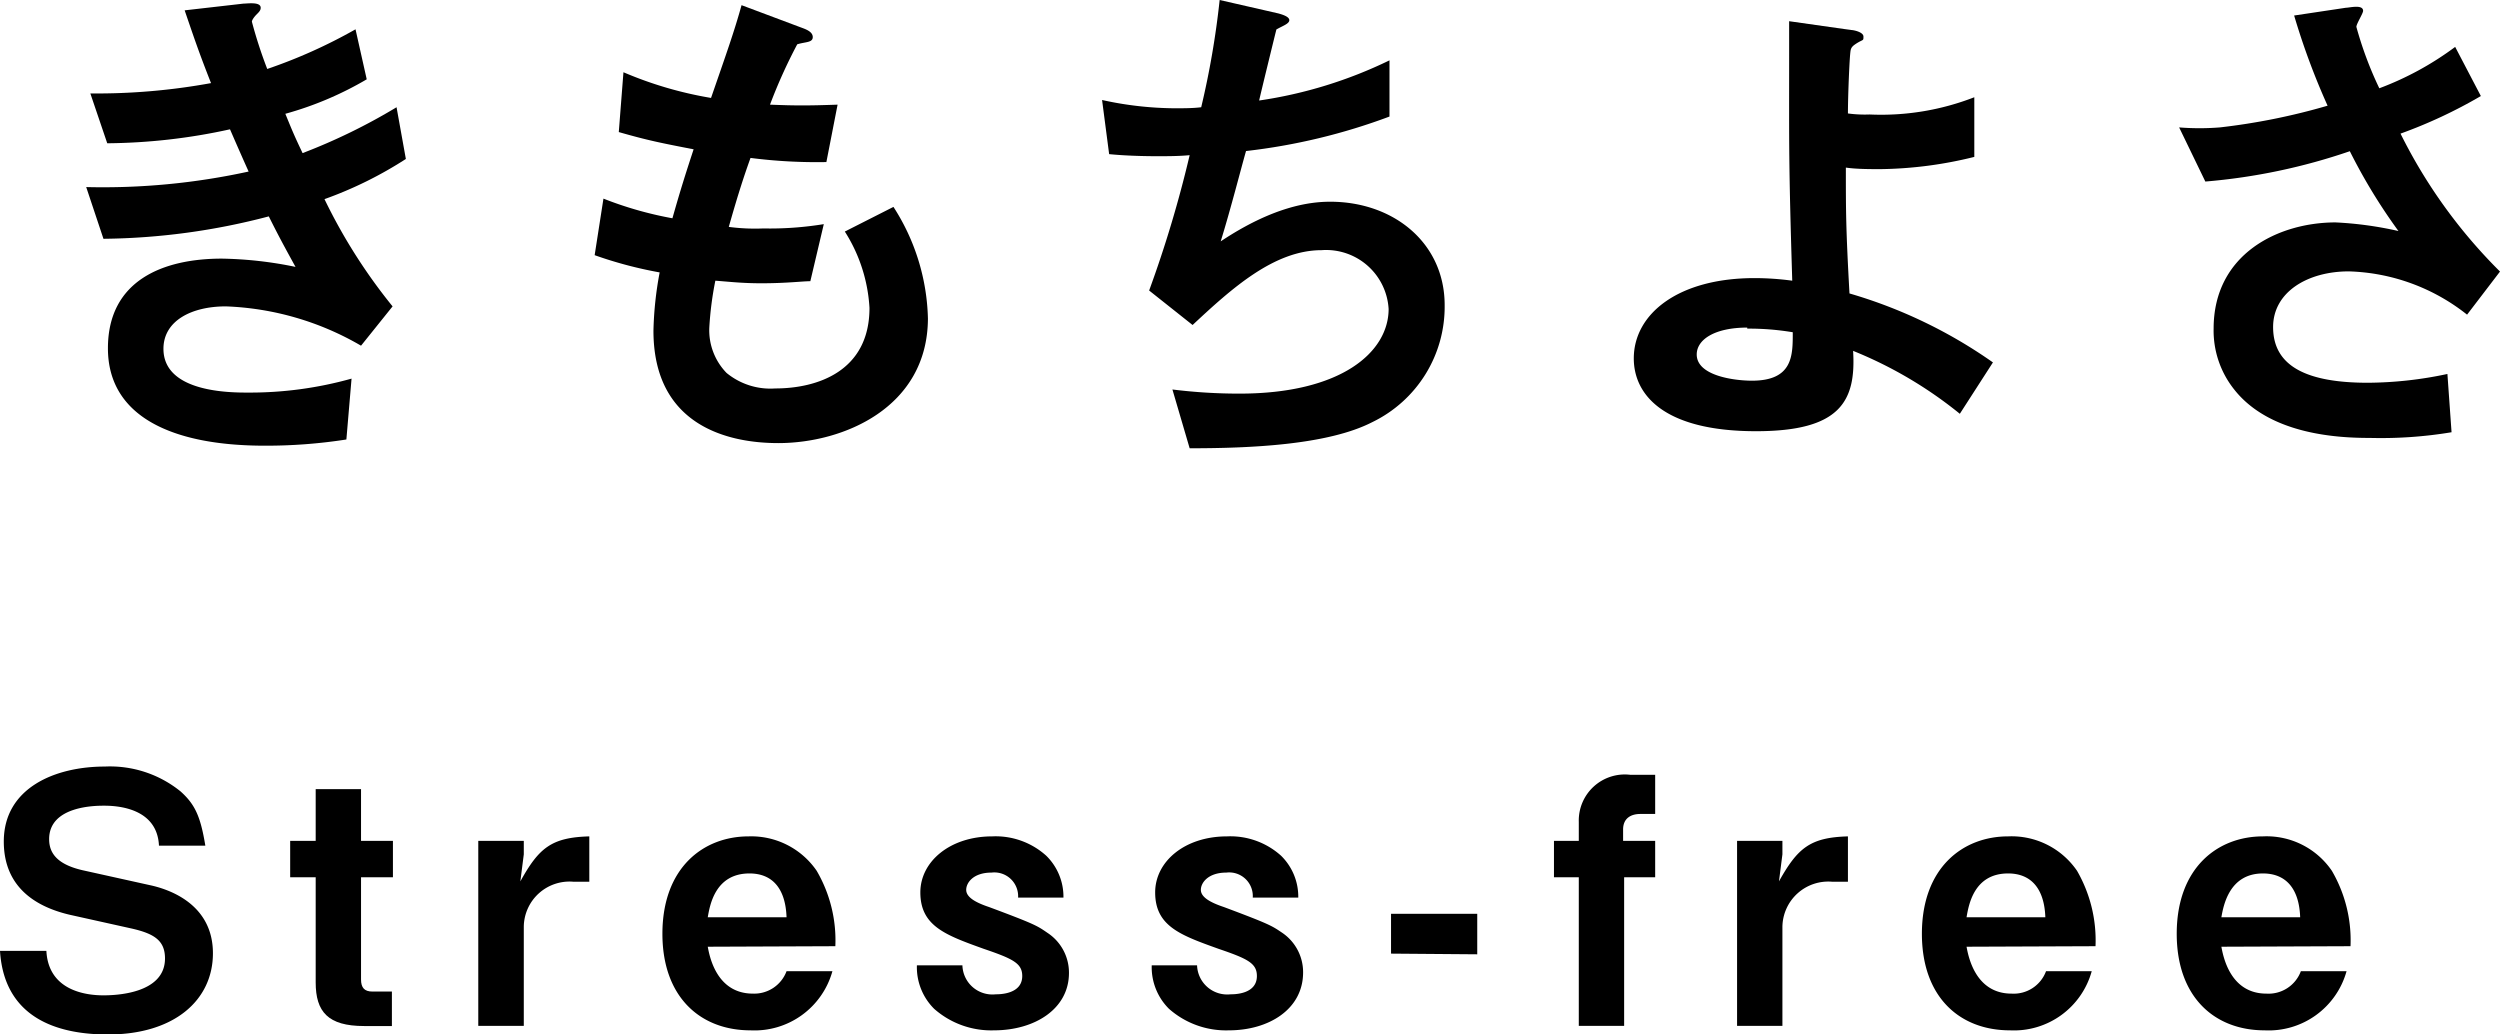 <svg xmlns="http://www.w3.org/2000/svg" viewBox="0 0 145 60">
  <g id="レイヤー_2" data-name="レイヤー 2">
    <g id="レイヤー_1-2" data-name="レイヤー 1">
      <g>
        <rect width="145" height="60" style="fill: none"/>
        <g>
          <path d="M18.82,11.55a31.83,31.83,0,0,0,3.95,6.22l-1.83,2.28a16.76,16.76,0,0,0-7.84-2.28c-2,0-3.62.84-3.62,2.46,0,2.54,3.89,2.54,4.91,2.54a21.86,21.86,0,0,0,6-.81l-.3,3.53a30.16,30.16,0,0,1-4.73.36c-5.39,0-9.1-1.7-9.1-5.65S9.48,15,12.87,15a22.71,22.71,0,0,1,4.27.48c-.71-1.29-1-1.83-1.55-2.93A39,39,0,0,1,6,13.85l-1-3a39.56,39.56,0,0,0,9.42-.9c-.45-1-.78-1.76-1.08-2.45a34.19,34.19,0,0,1-7.12.81L5.24,5.42a36.85,36.85,0,0,0,7-.6C11.52,3,11.19,2,10.71.6L14.12.21c.24,0,1-.12,1,.24,0,.15-.09.24-.24.39s-.27.33-.27.42A26.23,26.23,0,0,0,15.5,4a29.89,29.89,0,0,0,5.12-2.3l.65,2.9a19.58,19.58,0,0,1-4.72,2c.38.93.5,1.23,1,2.28A34.1,34.1,0,0,0,23,6.22l.54,3A22.87,22.87,0,0,1,18.82,11.55Z"/>
          <path d="M45.14,25.7c-2.9,0-7.24-1-7.24-6.52a20.48,20.48,0,0,1,.36-3.38,23.87,23.87,0,0,1-3.77-1L35,11.52a21.27,21.27,0,0,0,4,1.14c.3-1.05.57-2,1.23-4-1.86-.36-2.63-.51-4.34-1l.27-3.47a22.2,22.2,0,0,0,5.08,1.49c.9-2.6,1.35-3.86,1.77-5.38l3.44,1.29c.24.09.69.23.69.56s-.42.27-.9.42a30,30,0,0,0-1.58,3.5c1.49.06,2.18.06,3.92,0L47.93,9.4a30.2,30.2,0,0,1-4.4-.24c-.36,1-.72,2.09-1.26,4a11.55,11.55,0,0,0,2,.09A19.46,19.46,0,0,0,47.78,13L47,16.31c-.45,0-1.38.12-2.84.12-1.14,0-1.86-.09-2.67-.15A19.23,19.23,0,0,0,41.14,19a3.55,3.55,0,0,0,1,2.63,4,4,0,0,0,2.82.9c2.45,0,5.47-1,5.47-4.67A9.2,9.2,0,0,0,49,13.43L51.82,12a12.45,12.45,0,0,1,2,6.49C53.79,23.64,48.92,25.7,45.14,25.7Z"/>
          <path d="M79.6,24.48C77,25.82,72.45,26,69,26l-1-3.41a31.25,31.25,0,0,0,3.89.24c5.92,0,8.65-2.42,8.65-4.91a3.63,3.63,0,0,0-3.89-3.41c-2.75,0-5.21,2.22-7.48,4.34l-2.52-2A68.49,68.49,0,0,0,69,9c-.63.06-1.29.06-1.86.06-.27,0-1.61,0-2.81-.12L63.92,5.8a20,20,0,0,0,4.19.48c.57,0,1.08,0,1.56-.06A49.39,49.39,0,0,0,70.74,0l3.41.78c.21.06.63.18.63.39s-.39.33-.75.54c-.14.56-.86,3.5-1,4.12A25.79,25.79,0,0,0,80.59,3.5V6.76a35,35,0,0,1-8.32,2C72,9.69,71.4,12.06,70.8,14c3-2,5.12-2.3,6.35-2.3,3.68,0,6.64,2.39,6.64,6A7.43,7.43,0,0,1,79.6,24.48Z"/>
          <path d="M113.67,24a24.14,24.14,0,0,0-6.19-3.65c.18,2.93-.75,4.66-5.63,4.66-5.44,0-7.09-2.18-7.09-4.22,0-2.6,2.6-4.66,7-4.66a16.47,16.47,0,0,1,2.19.15c-.21-6.94-.18-7.72-.18-13V1.23l3.59.51c.15,0,.72.12.72.38s0,.15-.39.39c-.18.12-.33.21-.36.45-.06.39-.15,2.58-.15,3.62a7.3,7.3,0,0,0,1.26.06,14.88,14.88,0,0,0,6.07-1V9.1a23.6,23.6,0,0,1-5.45.71c-.59,0-1.4,0-2-.09,0,2.55,0,3.51.21,7.3a28.06,28.06,0,0,1,8.32,4Zm-12.33-5c-1.88,0-2.93.69-2.93,1.56,0,1.25,2.22,1.52,3.2,1.52,2.4,0,2.37-1.49,2.37-2.81A15.55,15.55,0,0,0,101.34,19.06Z"/>
          <path d="M143.09,18.25a11.55,11.55,0,0,0-6.86-2.51c-2.39,0-4.39,1.2-4.39,3.23,0,2.3,2,3.23,5.5,3.23a22.58,22.58,0,0,0,4.61-.51l.24,3.38a24.92,24.92,0,0,1-4.73.33c-1.74,0-5.81-.15-7.9-2.84a5.48,5.48,0,0,1-1.17-3.5c0-4.34,3.77-6.16,7.07-6.16a20.86,20.86,0,0,1,3.65.5,32.52,32.52,0,0,1-2.82-4.63,34.63,34.63,0,0,1-8.38,1.76l-1.52-3.14a15,15,0,0,0,2.36,0A37.27,37.27,0,0,0,135,6.13,41.16,41.16,0,0,1,133.06.9l3-.45c.21,0,1-.21,1,.18,0,.15-.39.75-.39.93A21.21,21.21,0,0,0,138,5.12a17.77,17.77,0,0,0,4.4-2.4l1.49,2.85a28.09,28.09,0,0,1-4.66,2.18,30.13,30.13,0,0,0,5.77,8Z"/>
          <path d="M6.26,60c-2.49,0-6-.68-6.26-4.85H2.69C2.81,57.47,5,57.73,6,57.73c.67,0,3.57-.08,3.57-2.14,0-1.05-.64-1.45-2-1.75l-3.51-.78C2.25,52.64.22,51.58.22,48.81c0-3.13,3-4.35,5.86-4.35a6.5,6.5,0,0,1,4.39,1.44c.84.75,1.16,1.45,1.44,3.15H9.22c-.1-2.2-2.44-2.32-3.18-2.32-.47,0-3.19,0-3.19,1.94,0,.84.5,1.5,2.06,1.83l3.79.84c1.12.24,3.65,1.1,3.65,3.95C12.35,58,10.12,60,6.26,60Z"/>
          <path d="M20.94,50.88v5.93c0,.48.2.7.66.7h1.13v2H21.12c-2.1,0-2.81-.83-2.81-2.53V50.88H16.83V48.77h1.48v-3h2.63v3h1.85v2.11Z"/>
          <path d="M33.25,51.14a2.65,2.65,0,0,0-2.87,2.6V59.5H27.74V48.77h2.64v.78l-.2,1.57c1.07-1.93,1.79-2.55,4-2.61v2.63Z"/>
          <path d="M41.05,54.91c.1.54.5,2.72,2.62,2.72a2,2,0,0,0,1.95-1.3h2.66a4.69,4.69,0,0,1-4.75,3.43c-2.91,0-5.11-1.93-5.11-5.6,0-3.83,2.37-5.65,5-5.65a4.6,4.6,0,0,1,3.95,2,8,8,0,0,1,1.08,4.37Zm2.42-4.25c-2,0-2.3,1.86-2.42,2.54h4.57C45.56,51.52,44.79,50.66,43.47,50.66Z"/>
          <path d="M57.65,59.76a5,5,0,0,1-3.47-1.25,3.4,3.4,0,0,1-1-2.52h2.64a1.74,1.74,0,0,0,1.93,1.68c.22,0,1.54,0,1.54-1.06,0-.74-.54-1-2.24-1.58-2.19-.79-3.67-1.31-3.67-3.27,0-1.79,1.72-3.25,4.17-3.25a4.38,4.38,0,0,1,3.13,1.12,3.33,3.33,0,0,1,1,2.43H59.05a1.38,1.38,0,0,0-1.54-1.45c-1.06,0-1.47.59-1.47,1s.49.72,1.33,1c2.68,1,2.78,1.08,3.39,1.5A2.76,2.76,0,0,1,62,56.43C62,58.53,60,59.76,57.65,59.76Z"/>
          <path d="M71.27,59.76a5,5,0,0,1-3.47-1.25,3.4,3.4,0,0,1-1-2.52h2.63a1.75,1.75,0,0,0,1.94,1.68c.22,0,1.53,0,1.53-1.06,0-.74-.53-1-2.23-1.58-2.2-.79-3.67-1.31-3.67-3.27,0-1.79,1.71-3.25,4.17-3.25a4.39,4.39,0,0,1,3.13,1.12,3.33,3.33,0,0,1,1,2.43H72.66a1.37,1.37,0,0,0-1.53-1.45c-1.06,0-1.48.59-1.48,1s.5.72,1.34,1c2.67,1,2.77,1.08,3.39,1.5a2.76,2.76,0,0,1,1.2,2.29C75.58,58.53,73.6,59.76,71.27,59.76Z"/>
          <path d="M80.68,55.31V53h5v2.35Z"/>
          <path d="M94.2,50.88V59.5H91.57V50.88H90.13V48.77h1.44v-1.1a2.67,2.67,0,0,1,3-2.73H96v2.27h-.86c-.56,0-1,.26-1,.9v.66H96v2.11Z"/>
          <path d="M106.26,51.14a2.66,2.66,0,0,0-2.88,2.6V59.5h-2.63V48.77h2.63v.78l-.2,1.57c1.08-1.93,1.8-2.55,4-2.61v2.63Z"/>
          <path d="M114.06,54.91c.1.54.5,2.72,2.61,2.72a2,2,0,0,0,2-1.3h2.65a4.68,4.68,0,0,1-4.74,3.43c-2.92,0-5.11-1.93-5.11-5.6,0-3.83,2.37-5.65,5-5.65a4.6,4.6,0,0,1,4,2,8.08,8.08,0,0,1,1.07,4.37Zm2.41-4.25c-2,0-2.29,1.86-2.41,2.54h4.57C118.57,51.52,117.79,50.66,116.47,50.66Z"/>
          <path d="M128.84,54.91c.1.54.5,2.72,2.61,2.72a2,2,0,0,0,2-1.3h2.65a4.69,4.69,0,0,1-4.75,3.43c-2.91,0-5.1-1.93-5.1-5.6,0-3.83,2.37-5.65,5-5.65a4.58,4.58,0,0,1,4,2,8,8,0,0,1,1.08,4.37Zm2.41-4.25c-1.95,0-2.29,1.86-2.41,2.54h4.57C133.35,51.52,132.57,50.66,131.25,50.66Z"/>
        </g>
      </g>
    </g>
  </g>
</svg>
